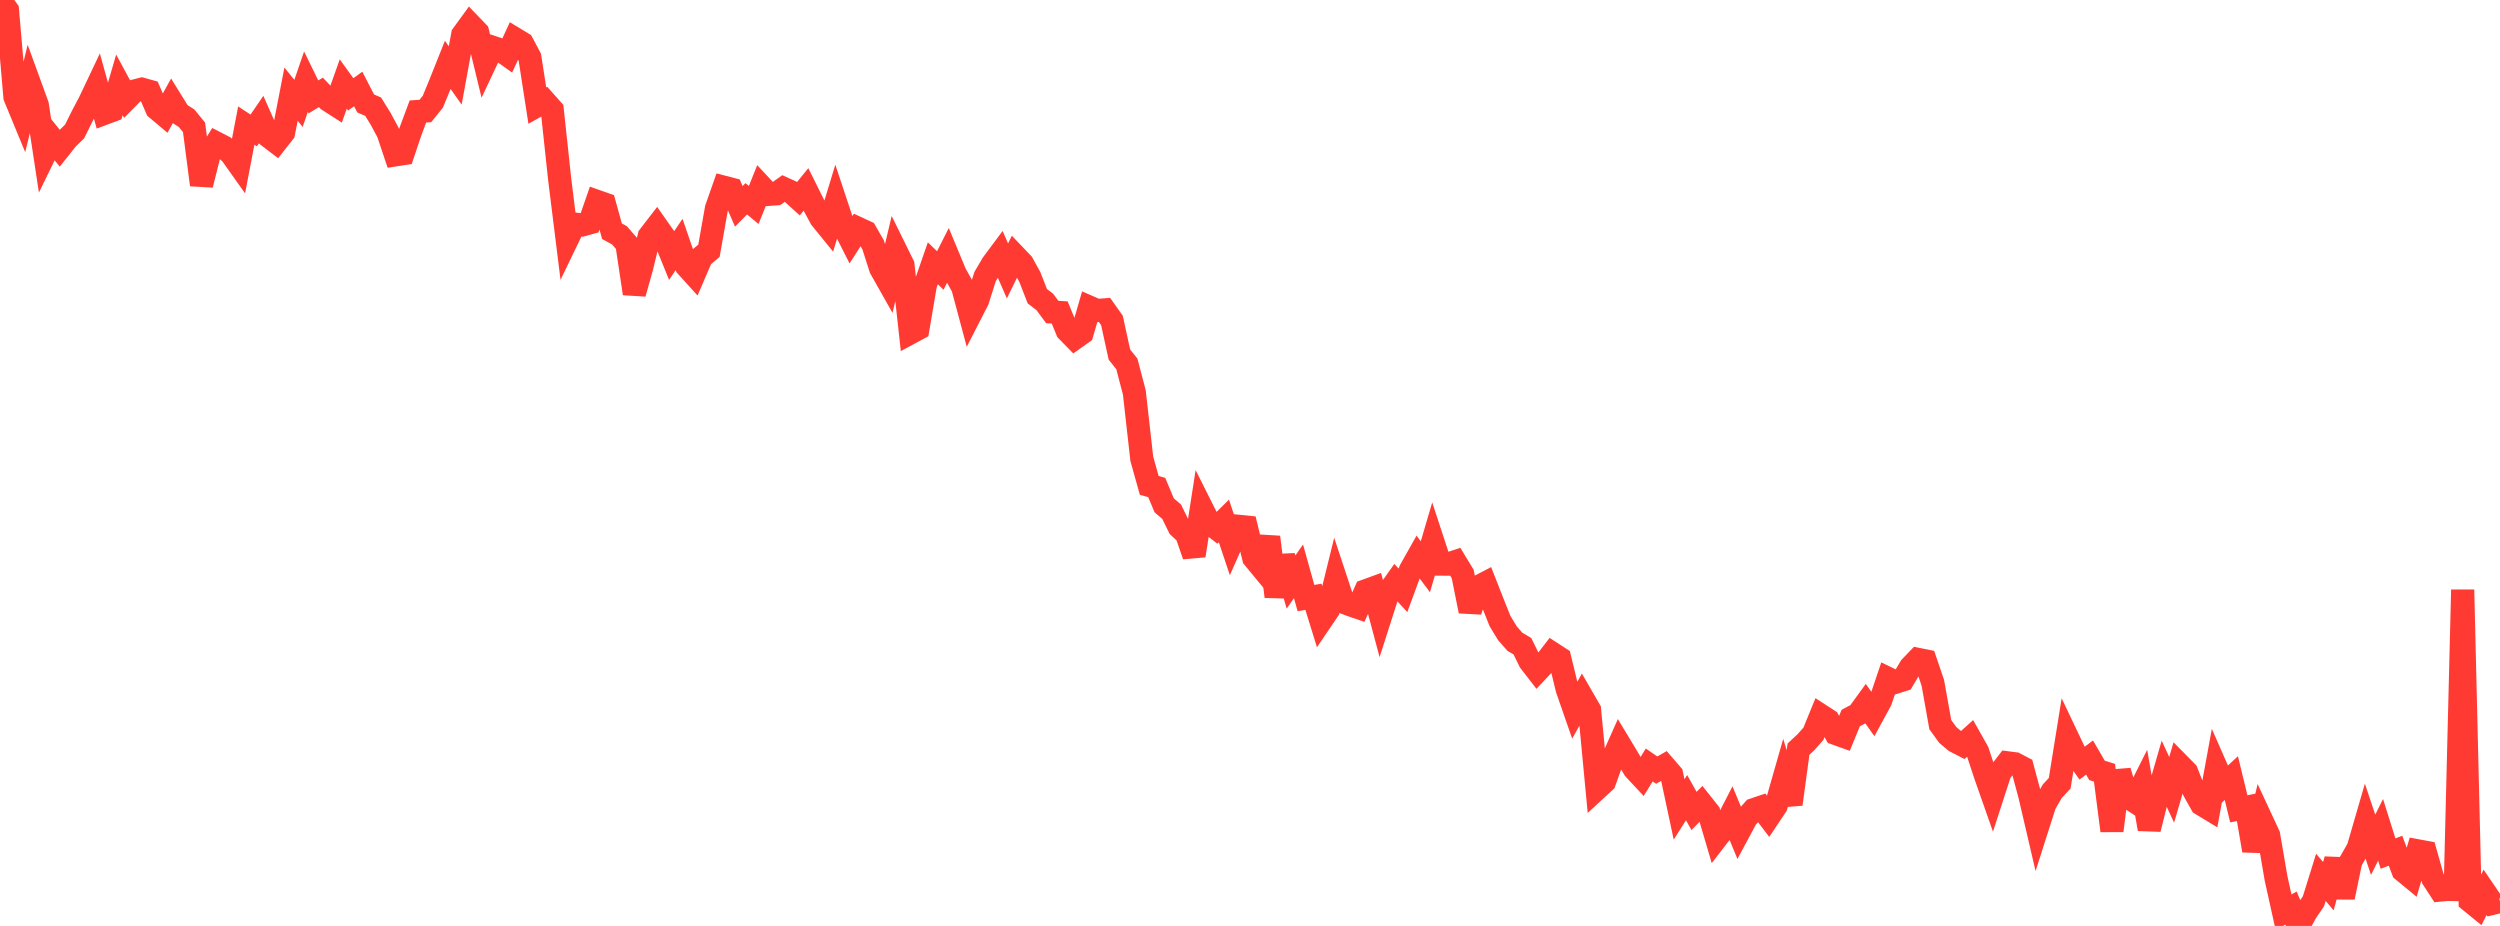 <?xml version="1.0" standalone="no"?>
<!DOCTYPE svg PUBLIC "-//W3C//DTD SVG 1.1//EN" "http://www.w3.org/Graphics/SVG/1.1/DTD/svg11.dtd">

<svg width="135" height="50" viewBox="0 0 135 50" preserveAspectRatio="none" 
  xmlns="http://www.w3.org/2000/svg"
  xmlns:xlink="http://www.w3.org/1999/xlink">


<polyline points="0.0, 0.0 0.403, 0.553 0.806, 5.232 1.209, 6.21 1.612, 4.567 2.015, 5.674 2.418, 8.325 2.821, 7.499 3.224, 7.999 3.627, 7.492 4.03, 7.098 4.433, 6.282 4.836, 5.518 5.239, 4.668 5.642, 6.12 6.045, 5.969 6.448, 4.582 6.851, 5.327 7.254, 4.919 7.657, 4.815 8.06, 4.927 8.463, 5.864 8.866, 6.203 9.269, 5.475 9.672, 6.126 10.075, 6.384 10.478, 6.876 10.881, 9.981 11.284, 8.375 11.687, 7.73 12.09, 7.938 12.493, 8.318 12.896, 8.886 13.299, 6.781 13.701, 7.044 14.104, 6.455 14.507, 7.366 14.91, 7.673 15.313, 7.16 15.716, 5.085 16.119, 5.584 16.522, 4.409 16.925, 5.233 17.328, 4.988 17.731, 5.412 18.134, 5.67 18.537, 4.537 18.94, 5.096 19.343, 4.805 19.746, 5.587 20.149, 5.76 20.552, 6.41 20.955, 7.158 21.358, 8.361 21.761, 8.299 22.164, 7.103 22.567, 6.02 22.97, 5.993 23.373, 5.494 23.776, 4.514 24.179, 3.503 24.582, 4.074 24.985, 1.879 25.388, 1.325 25.791, 1.744 26.194, 3.408 26.597, 2.553 27.0, 2.686 27.403, 2.973 27.806, 2.096 28.209, 2.34 28.612, 3.099 29.015, 5.701 29.418, 5.477 29.821, 5.931 30.224, 9.692 30.627, 12.933 31.03, 12.099 31.433, 12.149 31.836, 12.037 32.239, 10.877 32.642, 11.019 33.045, 12.483 33.448, 12.707 33.851, 13.167 34.254, 15.85 34.657, 14.413 35.06, 12.749 35.463, 12.227 35.866, 12.801 36.269, 13.796 36.672, 13.202 37.075, 14.373 37.478, 14.818 37.881, 13.881 38.284, 13.542 38.687, 11.26 39.09, 10.113 39.493, 10.217 39.896, 11.143 40.299, 10.735 40.701, 11.068 41.104, 10.064 41.507, 10.496 41.91, 10.466 42.313, 10.178 42.716, 10.362 43.119, 10.727 43.522, 10.229 43.925, 11.041 44.328, 11.788 44.731, 12.283 45.134, 10.955 45.537, 12.168 45.94, 12.966 46.343, 12.336 46.746, 12.523 47.149, 13.223 47.552, 14.485 47.955, 15.199 48.358, 13.498 48.761, 14.315 49.164, 17.97 49.567, 17.753 49.97, 15.377 50.373, 14.216 50.776, 14.607 51.179, 13.809 51.582, 14.78 51.985, 15.496 52.388, 16.999 52.791, 16.213 53.194, 14.937 53.597, 14.25 54.0, 13.709 54.403, 14.629 54.806, 13.808 55.209, 14.23 55.612, 14.96 56.015, 15.996 56.418, 16.303 56.821, 16.847 57.224, 16.873 57.627, 17.855 58.03, 18.267 58.433, 17.981 58.836, 16.592 59.239, 16.767 59.642, 16.735 60.045, 17.304 60.448, 19.147 60.851, 19.653 61.254, 21.193 61.657, 24.776 62.06, 26.213 62.463, 26.325 62.866, 27.287 63.269, 27.633 63.672, 28.456 64.075, 28.833 64.478, 30.001 64.881, 27.411 65.284, 28.213 65.687, 28.528 66.09, 28.13 66.493, 29.334 66.896, 28.422 67.299, 28.463 67.701, 30.125 68.104, 30.613 68.507, 29.005 68.91, 32.212 69.313, 30.037 69.716, 31.431 70.119, 30.85 70.522, 32.295 70.925, 32.227 71.328, 33.525 71.731, 32.931 72.134, 31.295 72.537, 32.514 72.94, 32.667 73.343, 32.805 73.746, 31.906 74.149, 31.759 74.552, 33.268 74.955, 32.011 75.358, 31.443 75.761, 31.879 76.164, 30.782 76.567, 30.067 76.97, 30.606 77.373, 29.234 77.776, 30.462 78.179, 30.464 78.582, 30.331 78.985, 30.993 79.388, 33.004 79.791, 31.708 80.194, 31.498 80.597, 32.526 81.0, 33.536 81.403, 34.2 81.806, 34.658 82.209, 34.896 82.612, 35.715 83.015, 36.236 83.418, 35.807 83.821, 35.284 84.224, 35.545 84.627, 37.207 85.03, 38.365 85.433, 37.639 85.836, 38.336 86.239, 42.585 86.642, 42.213 87.045, 41.083 87.448, 40.179 87.851, 40.847 88.254, 41.527 88.657, 41.959 89.06, 41.308 89.463, 41.587 89.866, 41.357 90.269, 41.824 90.672, 43.711 91.075, 43.073 91.478, 43.792 91.881, 43.382 92.284, 43.89 92.687, 45.257 93.09, 44.733 93.493, 43.948 93.896, 44.925 94.299, 44.175 94.701, 43.723 95.104, 43.587 95.507, 44.118 95.91, 43.515 96.313, 42.104 96.716, 43.425 97.119, 40.453 97.522, 40.079 97.925, 39.623 98.328, 38.636 98.731, 38.897 99.134, 39.611 99.537, 39.755 99.94, 38.773 100.343, 38.559 100.746, 38.004 101.149, 38.574 101.552, 37.832 101.955, 36.641 102.358, 36.838 102.761, 36.711 103.164, 36.028 103.567, 35.607 103.97, 35.689 104.373, 36.872 104.776, 39.13 105.179, 39.687 105.582, 40.027 105.985, 40.235 106.388, 39.871 106.791, 40.586 107.194, 41.81 107.597, 42.957 108.0, 41.715 108.403, 41.192 108.806, 41.244 109.209, 41.455 109.612, 42.959 110.015, 44.689 110.418, 43.428 110.821, 42.729 111.224, 42.294 111.627, 39.788 112.03, 40.635 112.433, 41.21 112.836, 40.907 113.239, 41.601 113.642, 41.727 114.045, 44.858 114.448, 41.64 114.851, 43.005 115.254, 43.267 115.657, 42.463 116.06, 44.769 116.463, 43.169 116.866, 41.778 117.269, 42.651 117.672, 41.278 118.075, 41.687 118.478, 42.71 118.881, 43.427 119.284, 43.671 119.687, 41.473 120.09, 42.39 120.493, 42.017 120.896, 43.677 121.299, 43.595 121.701, 45.929 122.104, 44.233 122.507, 45.1 122.91, 47.447 123.313, 49.264 123.716, 49.035 124.119, 50.0 124.522, 49.261 124.925, 48.671 125.328, 47.376 125.731, 47.853 126.134, 46.413 126.537, 48.453 126.94, 46.51 127.343, 45.803 127.746, 44.414 128.149, 45.618 128.552, 44.81 128.955, 46.094 129.358, 45.94 129.761, 47.009 130.164, 47.341 130.567, 45.947 130.97, 46.022 131.373, 47.444 131.776, 48.063 132.179, 48.025 132.582, 48.035 132.985, 31.848 133.388, 48.654 133.791, 48.983 134.194, 48.188 134.597, 48.78 135.0, 48.682" fill="none" stroke="#ff3a33" stroke-width="1.25"/>

</svg>
